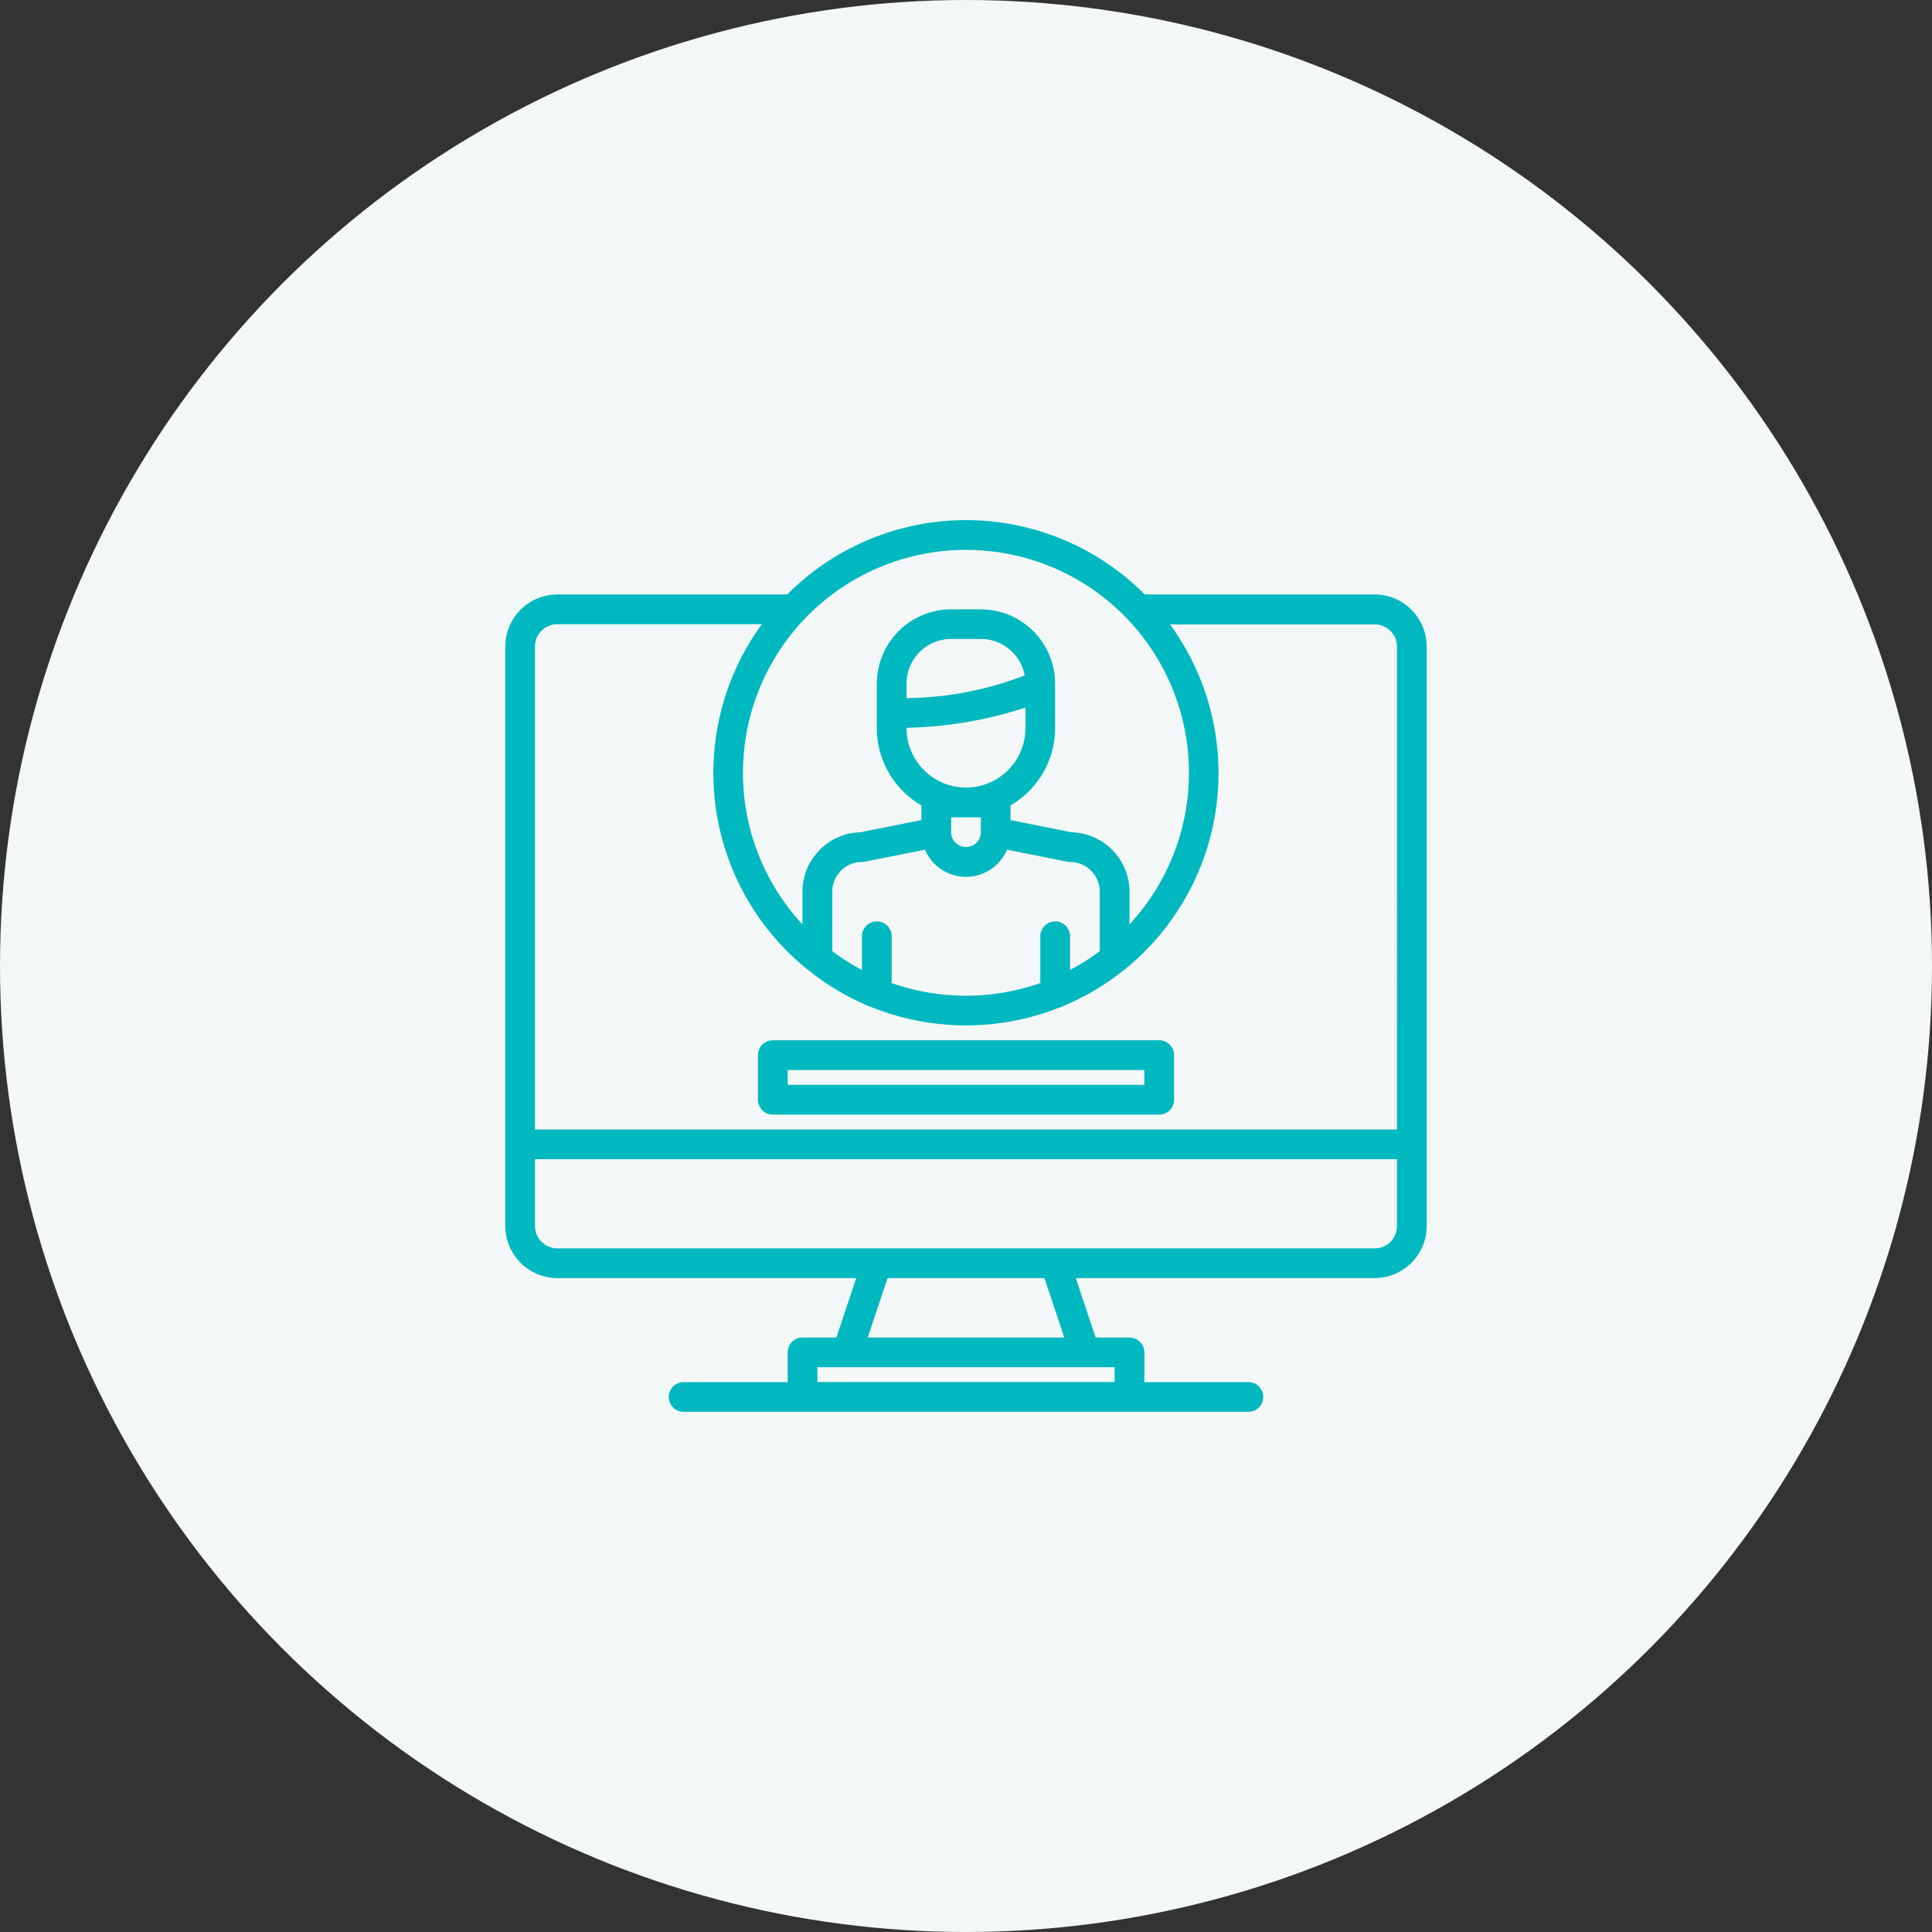 <svg xmlns="http://www.w3.org/2000/svg" width="100" height="100" viewBox="0 0 100 100">
  <rect x="0" y="0" width="100" height="100" fill="#333333" stroke="none"/>
  <g id="グループ_11641" data-name="グループ 11641" transform="translate(-717 -3214)">
    <circle id="楕円形_12" data-name="楕円形 12" cx="50" cy="50" r="50" transform="translate(717 3214)" fill="#f3f7f7"/>
    <g id="video-call" transform="translate(743.154 3240.923)">
      <path id="パス_15656" data-name="パス 15656" d="M53,19.846H41.1a13.055,13.055,0,0,0-18.508,0h-11.9A2.7,2.7,0,0,0,8,22.539v30a2.7,2.7,0,0,0,2.692,2.692H26.163l-1.026,3.077H23.385a.769.769,0,0,0-.769.769v1.538H17.231a.769.769,0,0,0,0,1.538H46.462a.769.769,0,0,0,0-1.538H41.077V59.077a.769.769,0,0,0-.769-.769H38.555l-1.026-3.077H53a2.7,2.7,0,0,0,2.692-2.692v-30A2.7,2.7,0,0,0,53,19.846ZM31.846,17.539a11.538,11.538,0,0,1,8.462,19.384V35.231a3.081,3.081,0,0,0-3-3.076l-3.159-.632v-.76a4.617,4.617,0,0,0,2.308-3.994V24.462a3.85,3.85,0,0,0-3.846-3.846H31.077a3.85,3.85,0,0,0-3.846,3.846v2.308a4.617,4.617,0,0,0,2.308,3.994v.76l-3.159.632a3.081,3.081,0,0,0-3,3.076v1.691a11.538,11.538,0,0,1,8.462-19.384Zm4.615,19.231a.769.769,0,0,0-.769.769v2.42a11.591,11.591,0,0,1-7.692,0v-2.42a.769.769,0,1,0-1.538,0v1.744a11.532,11.532,0,0,1-1.538-.976V35.231a1.54,1.54,0,0,1,1.538-1.538.725.725,0,0,0,.151-.015l3.11-.621a2.308,2.308,0,0,0,4.248,0l3.11.621a.725.725,0,0,0,.151.015,1.54,1.54,0,0,1,1.538,1.538v3.076a11.532,11.532,0,0,1-1.538.976V37.539A.769.769,0,0,0,36.462,36.769ZM34.923,25.7v1.064a3.077,3.077,0,0,1-6.154,0v-.018A21.133,21.133,0,0,0,34.923,25.7Zm-6.154-.492v-.751a2.311,2.311,0,0,1,2.308-2.308h1.538a2.312,2.312,0,0,1,2.269,1.888A17.465,17.465,0,0,1,28.769,25.213Zm3.846,6.172v.769a.769.769,0,1,1-1.538,0v-.769Zm6.923,28.462v.769H24.154v-.769ZM26.76,58.308l1.026-3.077h8.121l1.026,3.077Zm27.394-5.769A1.155,1.155,0,0,1,53,53.692H10.692a1.155,1.155,0,0,1-1.154-1.154V49.077H54.154Zm0-5H9.538v-25a1.155,1.155,0,0,1,1.154-1.154H21.278a13.066,13.066,0,0,0,2.385,17.892l0,0,.007,0A13.013,13.013,0,0,0,26.926,41.2l.011,0,.006,0a13.119,13.119,0,0,0,9.808,0l0,0,.012,0a13.054,13.054,0,0,0,3.252-1.911l.007,0,0,0a13.065,13.065,0,0,0,2.386-17.892H53a1.155,1.155,0,0,1,1.154,1.154Z" transform="translate(-8 -16)" fill="#00b8bf"/>
      <path id="パス_15657" data-name="パス 15657" d="M144.769,299.846h20a.769.769,0,0,0,.769-.769v-2.308a.769.769,0,0,0-.769-.769h-20a.769.769,0,0,0-.769.769v2.308A.769.769,0,0,0,144.769,299.846Zm.769-2.308H164v.769H145.538Z" transform="translate(-130.923 -269.077)" fill="#00b8bf"/>
    </g>
  </g>
</svg>
